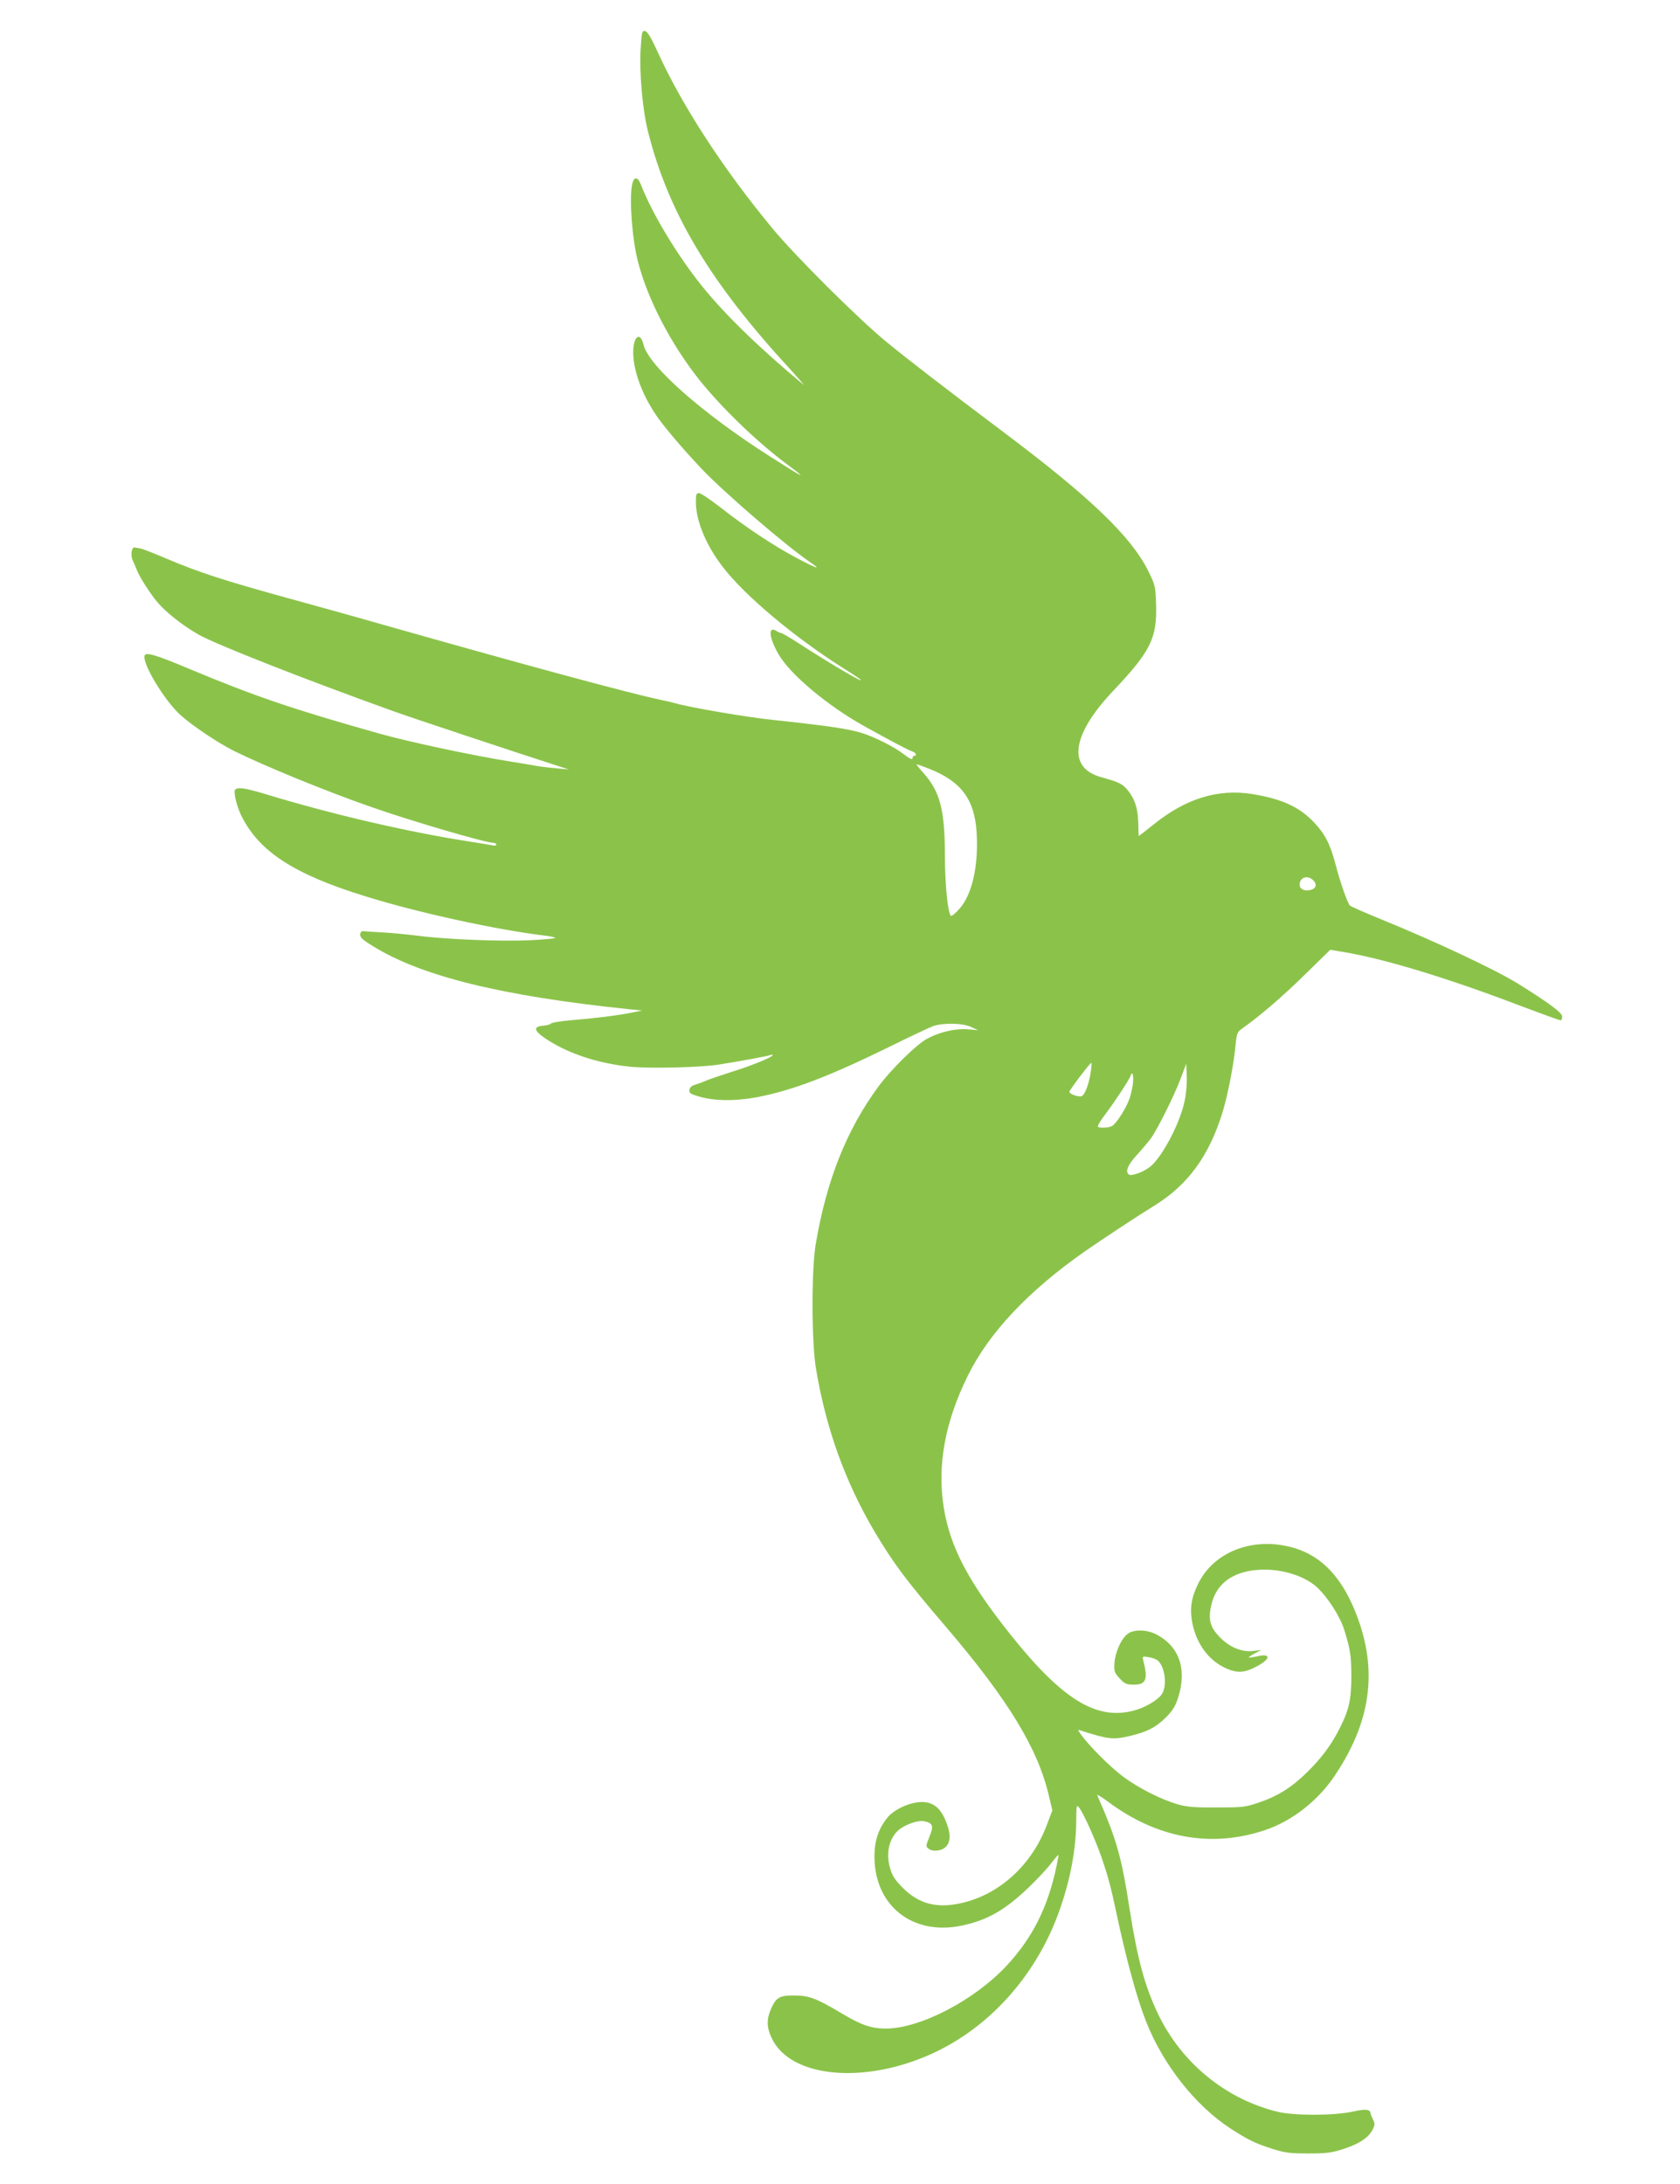 <?xml version="1.0" standalone="no"?>
<!DOCTYPE svg PUBLIC "-//W3C//DTD SVG 20010904//EN"
 "http://www.w3.org/TR/2001/REC-SVG-20010904/DTD/svg10.dtd">
<svg version="1.0" xmlns="http://www.w3.org/2000/svg"
 width="985pt" height="1280pt" viewBox="0 0 985 1280"
 preserveAspectRatio="xMidYMid meet">
<g transform="translate(0,1280) scale(0.1,-0.1)"
fill="#8bc34a" stroke="none">
<path d="M3756 12513 c-8 -139 11 -356 43 -483 119 -475 364 -885 831 -1391
57 -63 93 -105 80 -93 -256 212 -462 413 -594 577 -145 180 -294 428 -358 594
-19 50 -42 50 -52 1 -17 -87 0 -317 34 -450 57 -222 192 -482 359 -693 131
-164 338 -364 511 -493 134 -99 109 -88 -93 41 -401 255 -714 532 -744 657
-15 64 -48 60 -58 -8 -15 -112 42 -279 142 -420 48 -67 150 -187 253 -296 133
-141 498 -455 644 -554 69 -47 30 -33 -95 34 -129 69 -294 179 -435 290 -59
46 -116 84 -126 84 -15 0 -18 -8 -18 -51 0 -111 59 -254 157 -381 130 -170
424 -416 713 -598 47 -29 90 -58 95 -63 30 -29 -186 98 -355 208 -55 36 -105
65 -111 65 -5 0 -18 6 -29 13 -49 29 -40 -45 16 -140 68 -117 287 -300 499
-418 158 -88 263 -143 283 -149 22 -7 31 -26 12 -26 -5 0 -10 -7 -10 -15 0
-10 -17 -2 -52 25 -58 44 -165 98 -243 123 -78 25 -202 43 -520 77 -157 16
-489 73 -580 99 -16 5 -57 14 -90 21 -187 40 -768 197 -1625 440 -135 39 -384
108 -555 155 -373 103 -515 149 -700 227 -77 33 -149 61 -160 63 -11 2 -27 5
-35 6 -18 5 -26 -45 -12 -75 6 -12 16 -36 23 -54 15 -41 81 -144 123 -193 52
-61 151 -138 241 -189 103 -58 619 -261 1140 -448 90 -33 713 -240 965 -321
l65 -21 -65 6 c-36 3 -90 9 -120 14 -30 6 -100 17 -155 26 -225 36 -591 114
-770 164 -508 143 -731 219 -1114 379 -197 83 -256 100 -263 79 -16 -46 117
-265 210 -349 73 -65 215 -160 311 -209 173 -86 540 -237 802 -328 235 -83
676 -212 722 -212 9 0 17 -5 17 -10 0 -6 -10 -8 -22 -5 -13 3 -81 14 -151 25
-361 57 -794 158 -1182 276 -116 35 -161 42 -176 26 -12 -12 9 -100 37 -155
104 -209 309 -342 728 -471 308 -96 772 -197 1059 -231 32 -4 55 -10 52 -13
-3 -3 -70 -9 -148 -13 -171 -8 -496 5 -662 27 -66 8 -158 17 -205 19 -47 2
-94 6 -105 7 -14 2 -21 -3 -23 -18 -2 -18 12 -31 70 -67 287 -179 758 -295
1513 -373 l70 -7 -65 -13 c-79 -16 -209 -32 -354 -44 -60 -5 -112 -14 -115
-19 -4 -5 -24 -11 -46 -13 -58 -5 -56 -27 7 -71 130 -89 305 -148 498 -169
117 -12 422 -5 529 13 142 23 277 48 294 54 9 4 17 4 17 1 0 -12 -122 -62
-245 -100 -66 -21 -133 -44 -150 -52 -16 -7 -43 -17 -60 -22 -19 -5 -31 -16
-33 -30 -3 -17 5 -24 50 -37 91 -29 217 -30 347 -6 210 41 420 121 779 297
117 58 232 112 254 120 59 20 174 18 223 -6 l40 -18 -60 5 c-72 6 -164 -15
-239 -55 -62 -33 -212 -180 -287 -282 -185 -252 -303 -547 -366 -920 -26 -149
-25 -568 0 -725 57 -350 171 -669 345 -963 111 -186 182 -282 422 -562 361
-423 536 -710 600 -987 l20 -84 -33 -87 c-88 -234 -279 -408 -503 -457 -141
-32 -247 -4 -340 89 -50 51 -63 71 -77 122 -23 83 -4 168 50 216 35 32 113 60
148 54 55 -11 61 -27 34 -92 -22 -56 -22 -57 -3 -71 12 -9 32 -12 54 -9 61 10
82 61 57 140 -36 112 -89 154 -180 142 -64 -9 -137 -46 -172 -87 -53 -64 -78
-136 -78 -229 -1 -292 227 -470 519 -405 148 33 248 91 386 223 48 46 106 108
129 138 23 30 43 53 44 52 2 -2 -3 -30 -10 -63 -50 -241 -140 -421 -291 -584
-189 -204 -507 -370 -710 -371 -84 0 -143 20 -254 86 -154 92 -194 107 -281
108 -89 1 -109 -11 -140 -82 -25 -58 -24 -106 5 -167 113 -243 576 -276 984
-71 323 162 580 463 706 825 63 180 95 354 96 521 1 89 2 94 17 75 27 -35 99
-196 136 -305 35 -105 51 -163 83 -315 57 -269 121 -502 174 -635 100 -253
289 -492 495 -626 105 -68 143 -86 245 -119 73 -23 102 -27 210 -27 106 0 137
4 203 25 93 30 148 65 173 112 16 30 16 37 4 62 -7 15 -14 31 -14 35 -3 26
-27 28 -107 11 -112 -24 -345 -24 -441 0 -304 75 -561 287 -698 572 -78 163
-121 322 -166 609 -49 315 -76 412 -191 674 -3 7 25 -10 63 -38 288 -215 607
-273 923 -166 157 53 309 172 407 319 222 330 256 643 110 985 -87 202 -209
317 -378 357 -225 53 -441 -34 -532 -215 -41 -82 -51 -147 -37 -225 23 -126
94 -224 194 -271 67 -31 109 -30 176 4 90 45 98 84 13 64 -26 -5 -49 -9 -50
-7 -2 2 13 13 35 24 l38 20 -50 -6 c-68 -7 -140 24 -198 86 -52 55 -63 98 -47
176 29 140 140 215 315 215 116 0 238 -41 305 -102 65 -60 137 -172 162 -253
35 -114 40 -148 41 -265 0 -138 -13 -201 -66 -305 -49 -99 -106 -176 -191
-260 -93 -92 -176 -144 -291 -182 -74 -25 -93 -27 -240 -27 -124 -1 -175 3
-225 17 -100 28 -236 97 -327 165 -78 59 -199 181 -245 245 -20 29 -21 30 -2
24 162 -52 190 -55 288 -32 100 23 152 50 211 108 43 44 57 67 74 122 51 164
3 298 -131 366 -55 28 -129 30 -166 3 -38 -28 -74 -108 -78 -172 -3 -48 0 -57
30 -89 28 -31 39 -36 78 -37 77 -2 90 28 62 138 -7 29 -7 29 30 23 21 -3 45
-12 53 -19 45 -37 58 -156 22 -202 -28 -35 -97 -75 -161 -92 -221 -59 -422 66
-728 451 -243 306 -348 505 -386 734 -41 250 6 507 142 781 124 250 355 495
684 725 97 68 313 210 404 266 200 122 326 294 405 554 31 103 65 278 76 397
6 61 10 70 38 90 98 68 239 189 369 317 l147 144 73 -12 c239 -39 615 -153
1044 -317 122 -46 227 -84 233 -84 6 0 11 10 10 23 0 21 -81 81 -258 191 -135
84 -494 252 -811 381 -91 37 -170 72 -176 78 -14 15 -58 140 -84 242 -31 118
-62 178 -127 246 -85 90 -189 137 -361 165 -202 32 -391 -26 -583 -182 -44
-35 -81 -64 -82 -64 -1 0 -3 30 -3 68 -2 88 -17 142 -57 194 -33 43 -53 53
-161 83 -200 55 -173 248 69 504 222 234 260 312 253 511 -3 103 -5 110 -46
194 -100 201 -339 431 -848 813 -334 251 -574 436 -689 531 -164 135 -529 498
-665 662 -287 346 -528 716 -671 1029 -42 92 -63 127 -77 129 -18 3 -20 -6
-26 -105z m1692 -4219 c188 -75 266 -179 278 -374 12 -196 -27 -366 -102 -448
-23 -26 -45 -44 -49 -40 -18 18 -35 187 -35 358 -1 266 -28 370 -128 482 -24
26 -41 48 -37 48 4 0 37 -12 73 -26z m2252 -654 c23 -23 17 -48 -15 -56 -37
-9 -65 4 -65 31 0 43 47 58 80 25z m-1304 -1117 c-10 -74 -35 -141 -55 -148
-20 -6 -71 13 -71 26 0 10 121 169 128 169 3 0 2 -21 -2 -47z m548 -183 c-29
-132 -135 -330 -205 -382 -39 -29 -104 -52 -119 -43 -25 16 -8 58 48 118 31
34 67 77 80 95 40 56 138 253 173 347 l34 90 3 -75 c2 -44 -4 -106 -14 -150z
m-301 113 c-3 -27 -12 -68 -21 -93 -19 -56 -78 -147 -102 -160 -21 -11 -73
-13 -83 -4 -3 3 10 27 29 53 69 91 164 236 164 249 0 7 4 11 9 8 5 -3 6 -27 4
-53z"/>
</g>
</svg>

